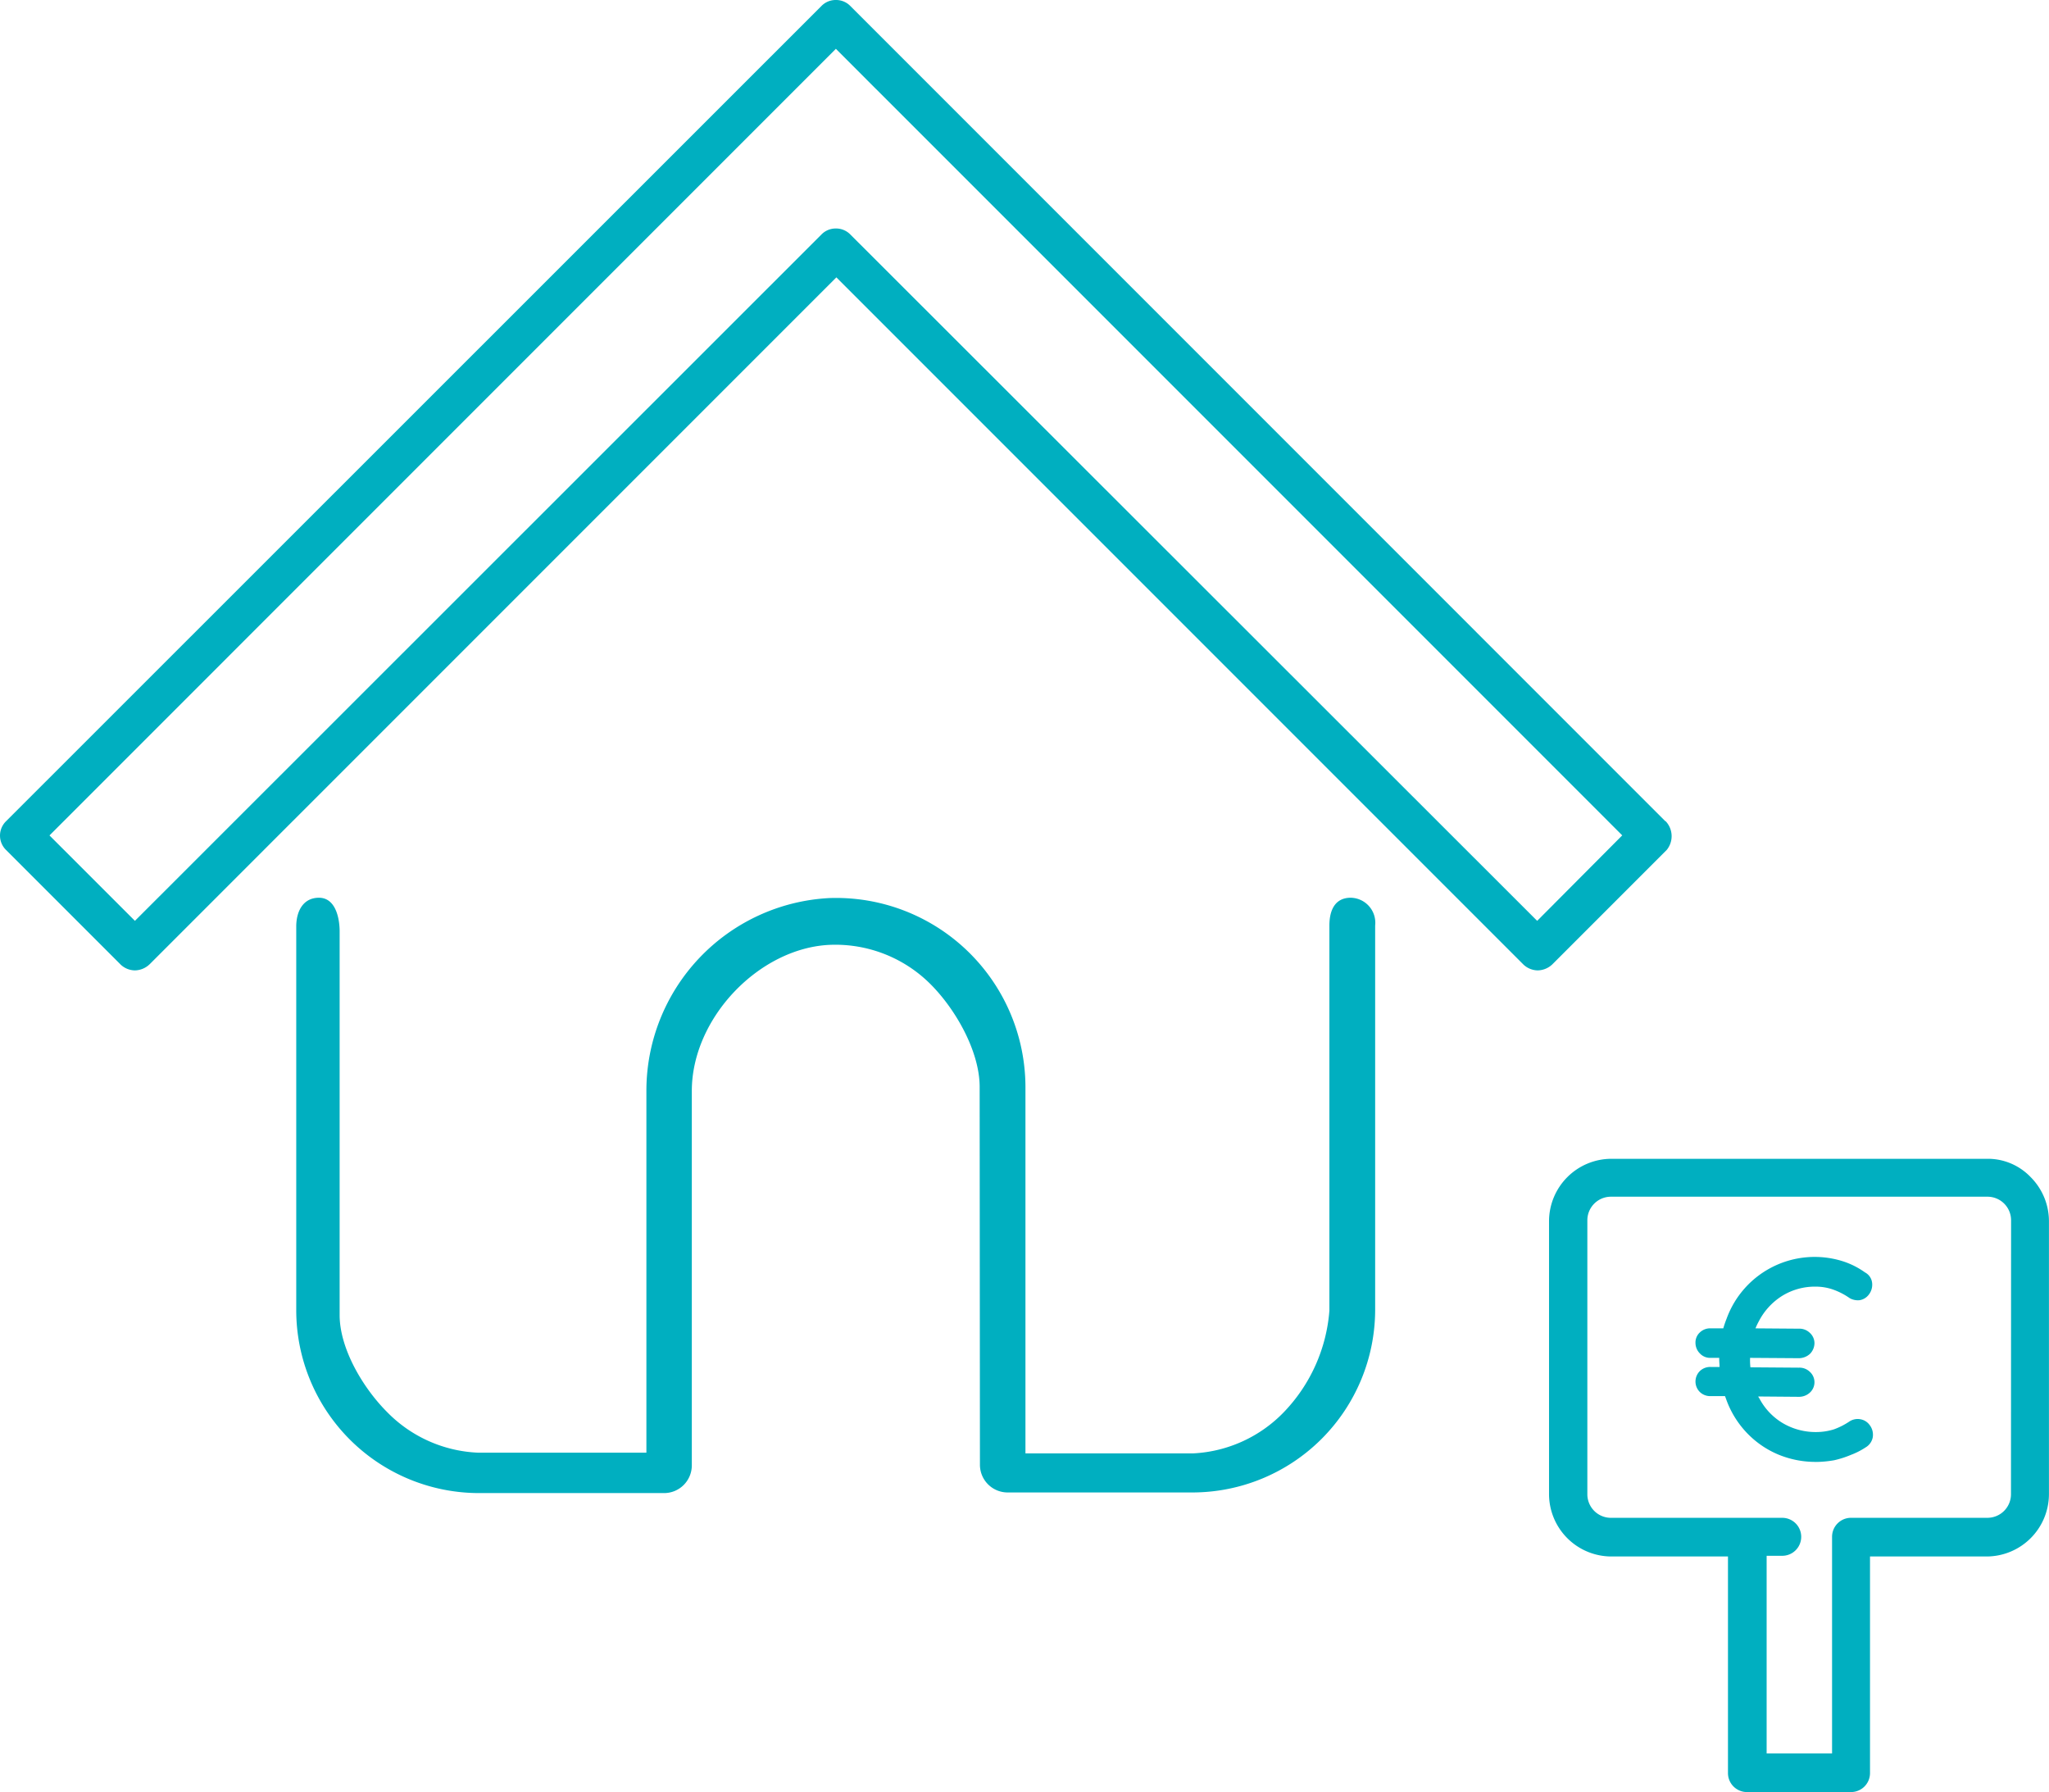 <svg xmlns="http://www.w3.org/2000/svg" xmlns:xlink="http://www.w3.org/1999/xlink" width="154.231" height="134.867" viewBox="0 0 154.231 134.867"><defs><clipPath id="a"><rect width="154.231" height="134.867" fill="none"/></clipPath></defs><g clip-path="url(#a)"><path d="M120.9,65.747H92.575a4.706,4.706,0,0,0-4.669,4.669v20.59a4.7,4.7,0,0,0,4.669,4.669h8.8v16.3a1.427,1.427,0,0,0,1.43,1.429h7.832a1.427,1.427,0,0,0,1.429-1.429v-16.3h8.8a4.7,4.7,0,0,0,4.669-4.669V70.416a4.7,4.7,0,0,0-1.377-3.291,4.454,4.454,0,0,0-3.266-1.378m1.785,25.233a1.774,1.774,0,0,1-1.785,1.785H110.639a1.427,1.427,0,0,0-1.429,1.43v16.3h-4.925V95.624h1.174a1.429,1.429,0,0,0,0-2.858H92.575A1.774,1.774,0,0,1,90.79,90.98V70.391A1.775,1.775,0,0,1,92.575,68.6H120.9a1.775,1.775,0,0,1,1.785,1.787Z" transform="translate(28.692 21.46)" fill="#00afc0"/><path d="M105.274,86.74a7.3,7.3,0,0,1-2.781-.536,7.008,7.008,0,0,1-2.321-1.556,7.135,7.135,0,0,1-1.582-2.45c-.05-.127-.1-.28-.153-.409H97.365a1.118,1.118,0,0,1-.817-.306,1.108,1.108,0,0,1,0-1.581,1.118,1.118,0,0,1,.817-.306h.663c0-.2-.025-.382-.025-.586v-.1h-.638a1.043,1.043,0,0,1-.817-.332,1.126,1.126,0,0,1-.332-.792,1.024,1.024,0,0,1,.332-.791,1.118,1.118,0,0,1,.817-.306h.944c.076-.255.153-.484.255-.74a7.05,7.05,0,0,1,8.649-4.337,5.989,5.989,0,0,1,1.76.867,1.009,1.009,0,0,1,.536.765,1.214,1.214,0,0,1-.255.919,1.083,1.083,0,0,1-.69.409,1.258,1.258,0,0,1-.739-.154,5.178,5.178,0,0,0-1.226-.638,3.936,3.936,0,0,0-1.326-.229,4.68,4.68,0,0,0-2.525.69,4.911,4.911,0,0,0-1.761,1.913,5.293,5.293,0,0,0-.255.536l3.266.025a1.118,1.118,0,0,1,.817.306,1.048,1.048,0,0,1,.357.792,1.166,1.166,0,0,1-.332.791,1.243,1.243,0,0,1-.842.332l-3.674-.025v.1a4.718,4.718,0,0,0,.027.611l3.648.027a1.117,1.117,0,0,1,.817.305,1.056,1.056,0,0,1,0,1.582,1.2,1.2,0,0,1-.817.306l-3.061-.025a.518.518,0,0,0,.077.127,4.728,4.728,0,0,0,1.785,1.887,4.884,4.884,0,0,0,2.5.663,4.47,4.47,0,0,0,1.326-.2,5.334,5.334,0,0,0,1.2-.611,1.137,1.137,0,0,1,.791-.154,1.081,1.081,0,0,1,.688.409,1.2,1.2,0,0,1,.256.944,1.112,1.112,0,0,1-.536.765,5.486,5.486,0,0,1-1.1.561,7.355,7.355,0,0,1-1.275.409,8.349,8.349,0,0,1-1.378.127" transform="translate(31.405 23.277)" fill="#00afc0"/><path d="M125.35,61.8,63.989.434A1.5,1.5,0,0,0,62.968,0h-.1a1.494,1.494,0,0,0-1.02.434L.459,61.8a1.511,1.511,0,0,0,0,2.169l8.6,8.6a1.583,1.583,0,0,0,1.1.459,1.633,1.633,0,0,0,1.1-.459l49.4-49.4.025-.025,2.271-2.271,2.271,2.271.025.025,49.4,49.4a1.588,1.588,0,0,0,1.1.459,1.636,1.636,0,0,0,1.1-.459l8.6-8.6a1.635,1.635,0,0,0-.077-2.169m-9.669,7.5L63.989,17.63a1.5,1.5,0,0,0-1.021-.434h-.1a1.494,1.494,0,0,0-1.02.434L10.155,69.3l-6.43-6.429L59.907,6.685l.025-.025,2.986-2.986L65.9,6.66l.027.025,56.181,56.182Z" transform="translate(0)" fill="#00afc0"/><path d="M68.274,93.6a2.085,2.085,0,0,0,2.092,2.092H84.3A13.765,13.765,0,0,0,98.023,81.962V53.028a1.883,1.883,0,0,0-1.837-2.092c-1.174,0-1.608.919-1.608,2.092V82.012a12.383,12.383,0,0,1-3.393,7.6A10.187,10.187,0,0,1,84.3,92.753h-12.6V65.2A14.255,14.255,0,0,0,56.92,50.961,14.52,14.52,0,0,0,43.168,65.479V92.7H30.539A10.163,10.163,0,0,1,23.65,89.64c-1.812-1.811-3.572-4.771-3.572-7.3V53.386c-.025-1.149-.409-2.45-1.556-2.45s-1.685.944-1.71,2.092V82.012A13.763,13.763,0,0,0,30.539,95.739H44.494a2.086,2.086,0,0,0,2.093-2.093V65.479c0-5.51,5.1-10.792,10.435-11A10.127,10.127,0,0,1,64.4,57.289c1.964,1.887,3.853,5.153,3.853,7.884Z" transform="translate(5.487 16.625)" fill="#00afc0"/></g></svg>